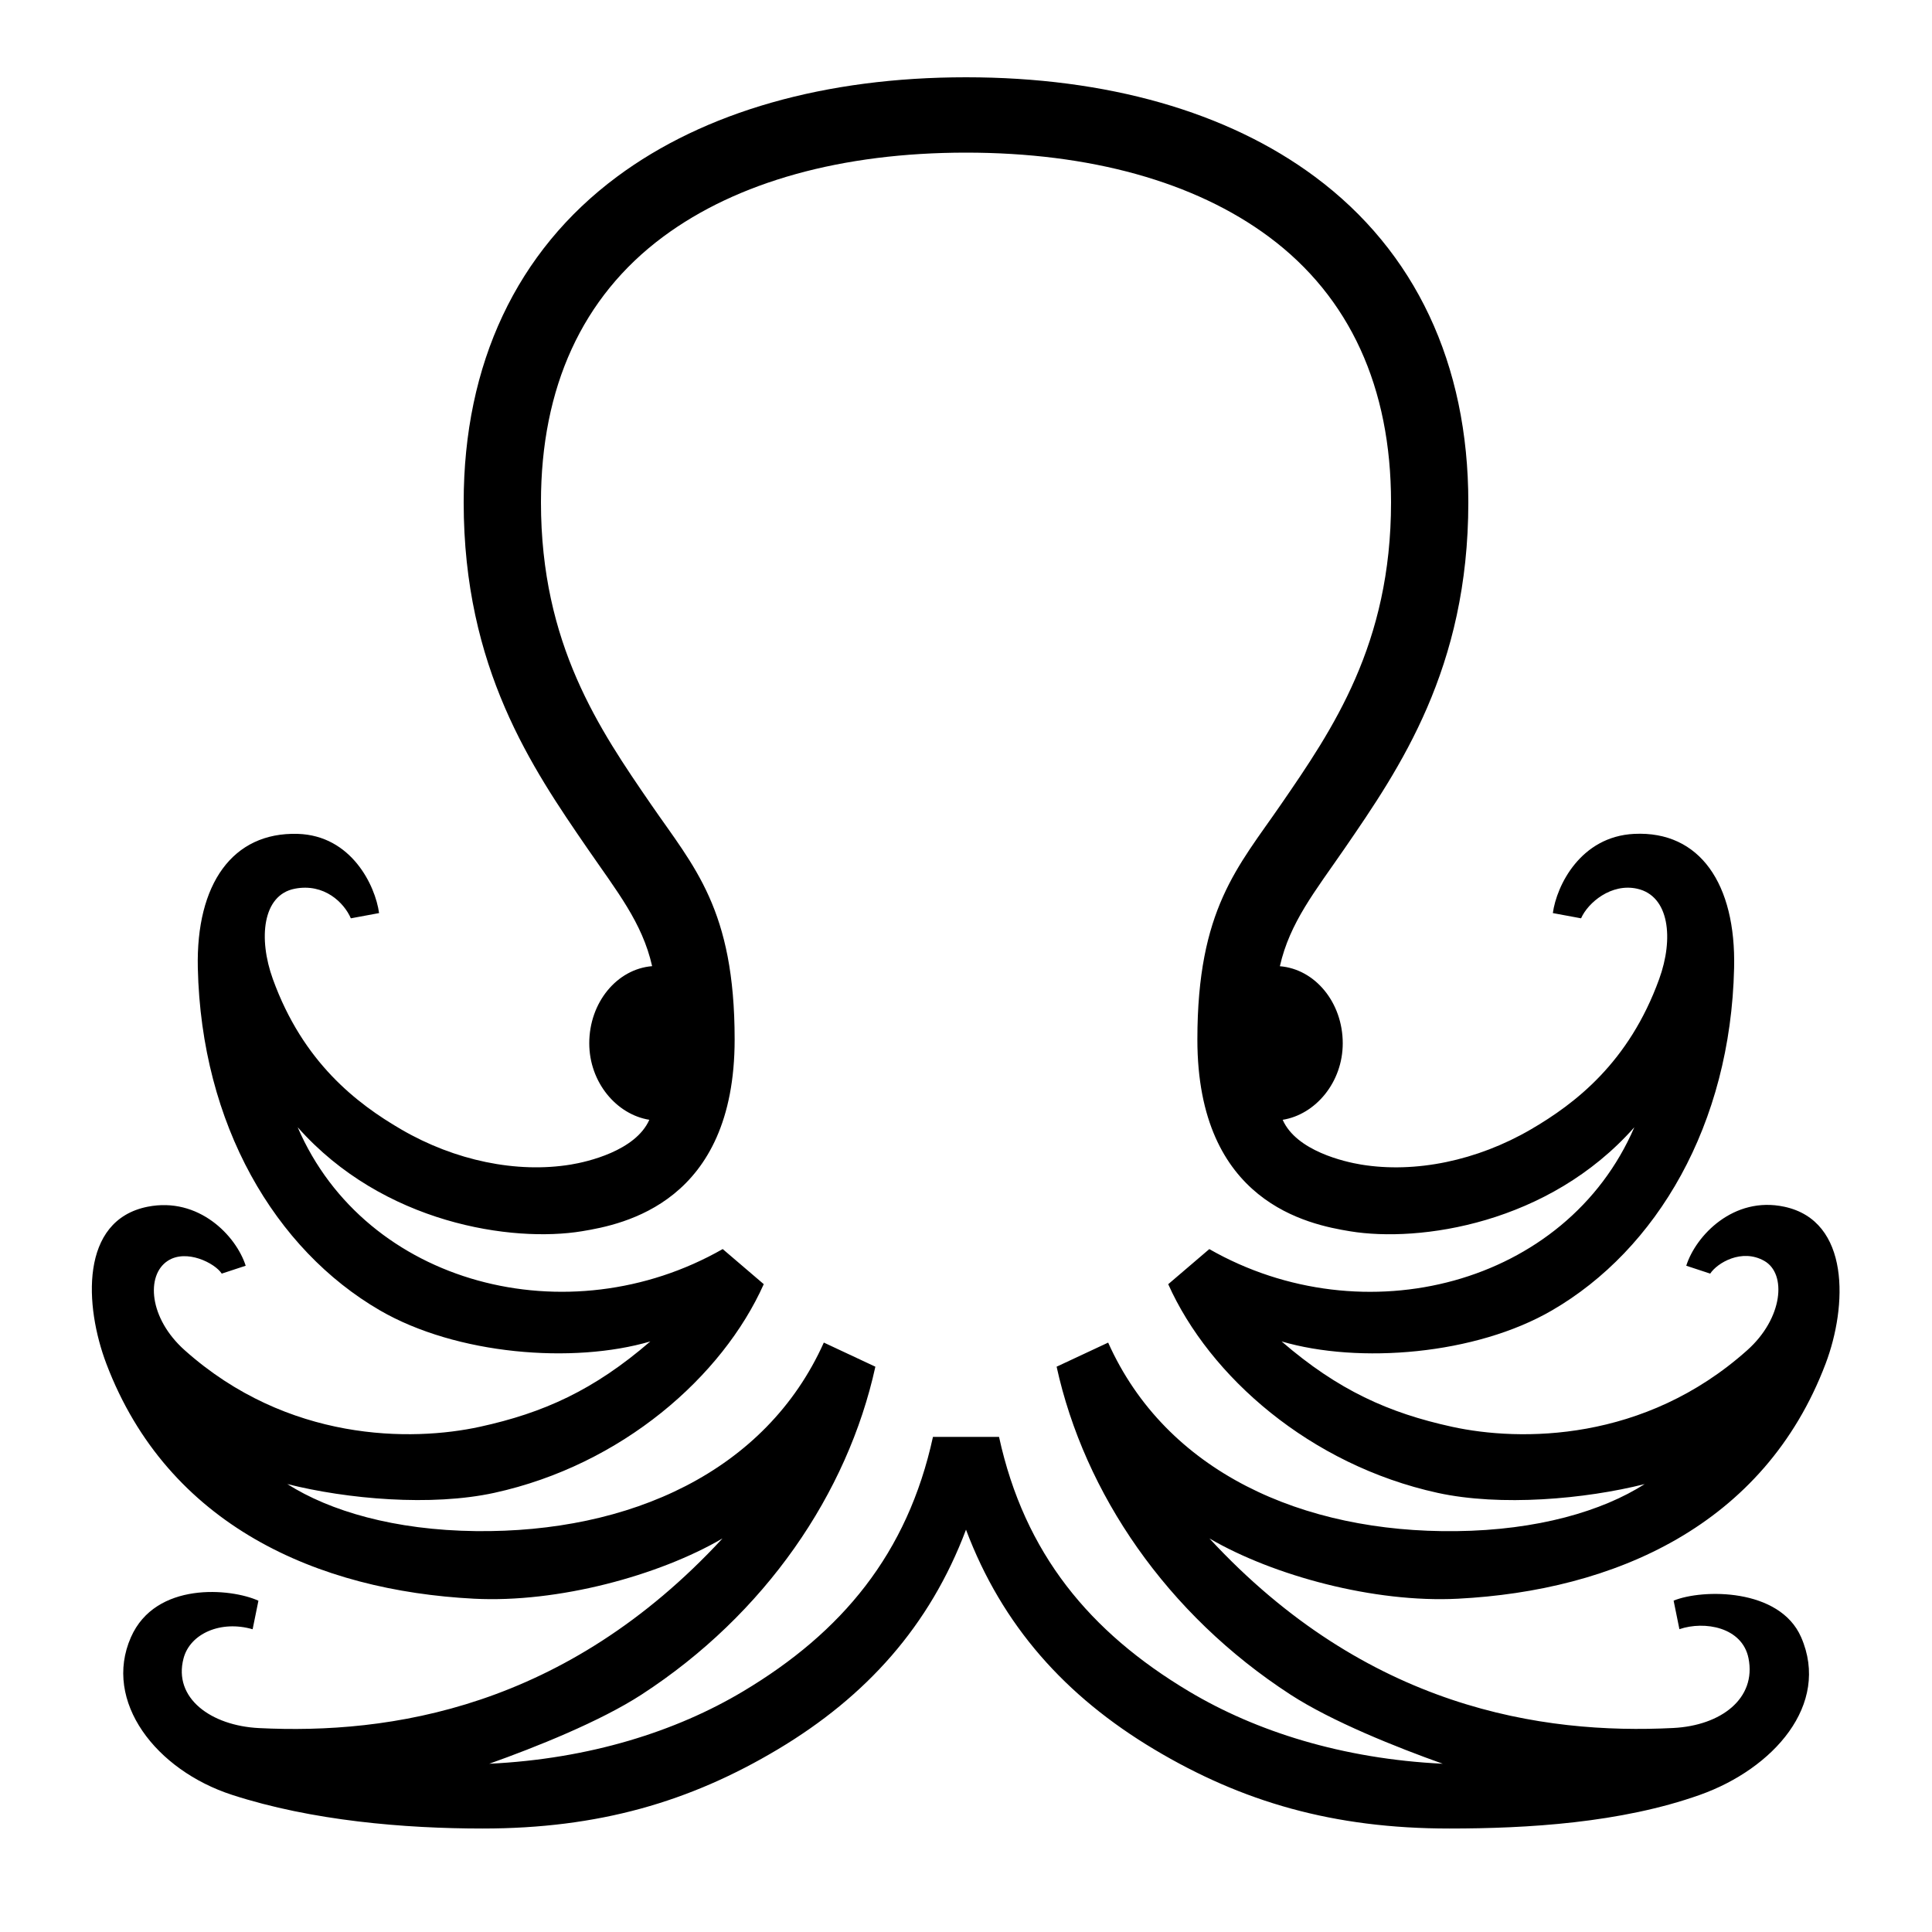 <?xml version="1.0" encoding="UTF-8"?> <svg xmlns="http://www.w3.org/2000/svg" id="icon" viewBox="0 0 1000 1000"><path d="M754.6,827.49c80.72-4.14,158.53-37.73,190.34-121.67,11.25-29.7,12.85-73.91-21.39-81.22-26.26-5.62-45.8,14.93-50.75,30.54l12.4,4.08c3.56-5.45,16.28-13.23,28-6.58s9.67,29.7-8.79,46.19c-53.34,47.7-117.55,47.39-152.88,39.66-32.81-7.18-58.92-18.9-88.18-44.17,40,11.75,100.41,6.94,140-16.09,54.16-31.46,92.4-96,94.22-177.26,1-43.4-17.68-71-51.7-69.36-27.79,1.36-40.18,26.77-42.12,41l14.61,2.71C821.92,467.21,834,457,847.4,460c16.69,3.72,19,25.83,11.38,46.78-15.59,43.08-43.4,64.41-66.48,77.84-27.76,16.15-59.75,22.77-87.78,18.16-8.4-1.38-33.48-7-40.61-23.17,17-2.73,31.09-19.41,31.09-39.6,0-21.14-14.36-38.44-32.54-39.89,5.09-22.61,18.23-38.76,33.54-61,28.51-41.5,64-93.14,64-179.08,0-71.71-27.46-130-79.4-168.56C635.27,57.79,572.82,40,500,40S364.73,57.79,319.4,91.44C267.46,130,240,188.29,240,260c0,85.94,35.49,137.58,64,179.08,15.31,22.27,28.45,38.42,33.54,61C319.36,501.56,305,518.86,305,540c0,20.19,14.09,36.87,31.09,39.6-7.13,16.12-32.21,21.79-40.61,23.17-28,4.61-60-2-87.77-18.16-23.09-13.43-50.9-34.76-66.48-77.84-7.59-20.95-5.42-43.55,11.37-46.78,15.24-2.94,25.48,7.22,29,15.33l14.61-2.71c-1.93-14.23-14.31-40.18-42.12-41-33.75-1-52.67,26-51.7,69.36,1.82,81.28,40.06,145.8,94.22,177.26,39.63,23,100,27.84,140,16.09-29.26,25.27-55.37,37-88.18,44.17-35.33,7.73-99.54,8-152.88-39.66-18.46-16.49-20.11-38.73-8.78-46.19,9.68-6.38,24.49,1.13,28,6.58l12.4-4.08c-5-15.61-24.37-35.75-50.75-30.54-35.26,7-32.64,51.52-21.39,81.22C86.87,789.76,164.68,823.35,245.4,827.49c43.32,2.23,95.53-11.9,128.56-31.19C292.6,884.31,201.7,897.83,134,894.45c-24.77-1.24-44.44-15.5-39-36.07,3.38-12.87,19.35-19.85,35.76-15.08l3-14.77c-14.29-6.51-53.24-10.08-66,18.92C53.11,880.71,80.88,916.29,120.06,929c41.34,13.44,89.35,17.44,129.75,17.44,60,0,107.24-13.78,152.82-41,45.79-27.37,78.62-63.88,97.37-113.68,18.75,49.8,51.58,86.31,97.37,113.68,45.59,27.24,92.81,41,152.82,41,40.4,0,88.8-2.87,129.75-17.44,37.84-13.47,67.58-46.62,52.32-81.59-11.16-25.55-51.18-25-66-18.92l3,14.77c12.94-4.43,32.56-1.08,35.77,15.08,4.13,20.83-14.26,34.83-39,36.07C798.3,897.83,707.4,884.31,626,796.3,659.07,815.59,711.28,829.72,754.6,827.49ZM667.91,877.1c21.44,13.93,54.89,27.29,78.85,35.81-52-2.52-96.73-16.76-131.43-37.5-51.08-30.52-85.05-71.18-98.23-131.68H482.9c-13.18,60.5-47.15,101.16-98.22,131.68-34.7,20.74-79.45,35-131.43,37.5,23.95-8.52,57.4-21.88,78.84-35.81,64-41.58,106.6-104.08,121-169.7l-26.68-12.49c-30,66.92-100.57,98.51-180.08,97.59-42.21-.48-75.67-10.39-97.62-24.36,30.88,7.8,74.58,11.67,107.18,4.54,66-14.44,118.06-60.18,139.43-108l-21.25-18.17c-79.87,45.63-184.79,18.75-220-63.06,44.34,50.11,111.2,59.74,147.11,53.84,21.49-3.53,79.07-14.82,79.07-99.29,0-67.5-21-89.24-43.25-121.6-26.7-38.86-57-82.9-57-156.42,0-59.38,21.28-106.28,63.24-137.44C381.62,94.06,435.83,79,500,79s118.38,15.06,156.76,43.56C698.72,153.72,720,200.62,720,260c0,73.52-30.27,117.56-57,156.42-22.24,32.36-43.24,54.1-43.24,121.6,0,84.47,57.57,95.76,79.06,99.29,35.91,5.9,102.77-3.73,147.11-53.84-35.25,81.81-140.16,108.69-220,63.06L604.67,664.7c21.37,47.8,73.47,93.54,139.43,108,32.6,7.13,76.3,3.26,107.18-4.54-21.95,14-55.41,23.88-97.62,24.36-79.51.92-150.12-30.67-180.08-97.59L546.9,707.4C561.31,773,603.89,835.52,667.91,877.1Z"></path></svg> 